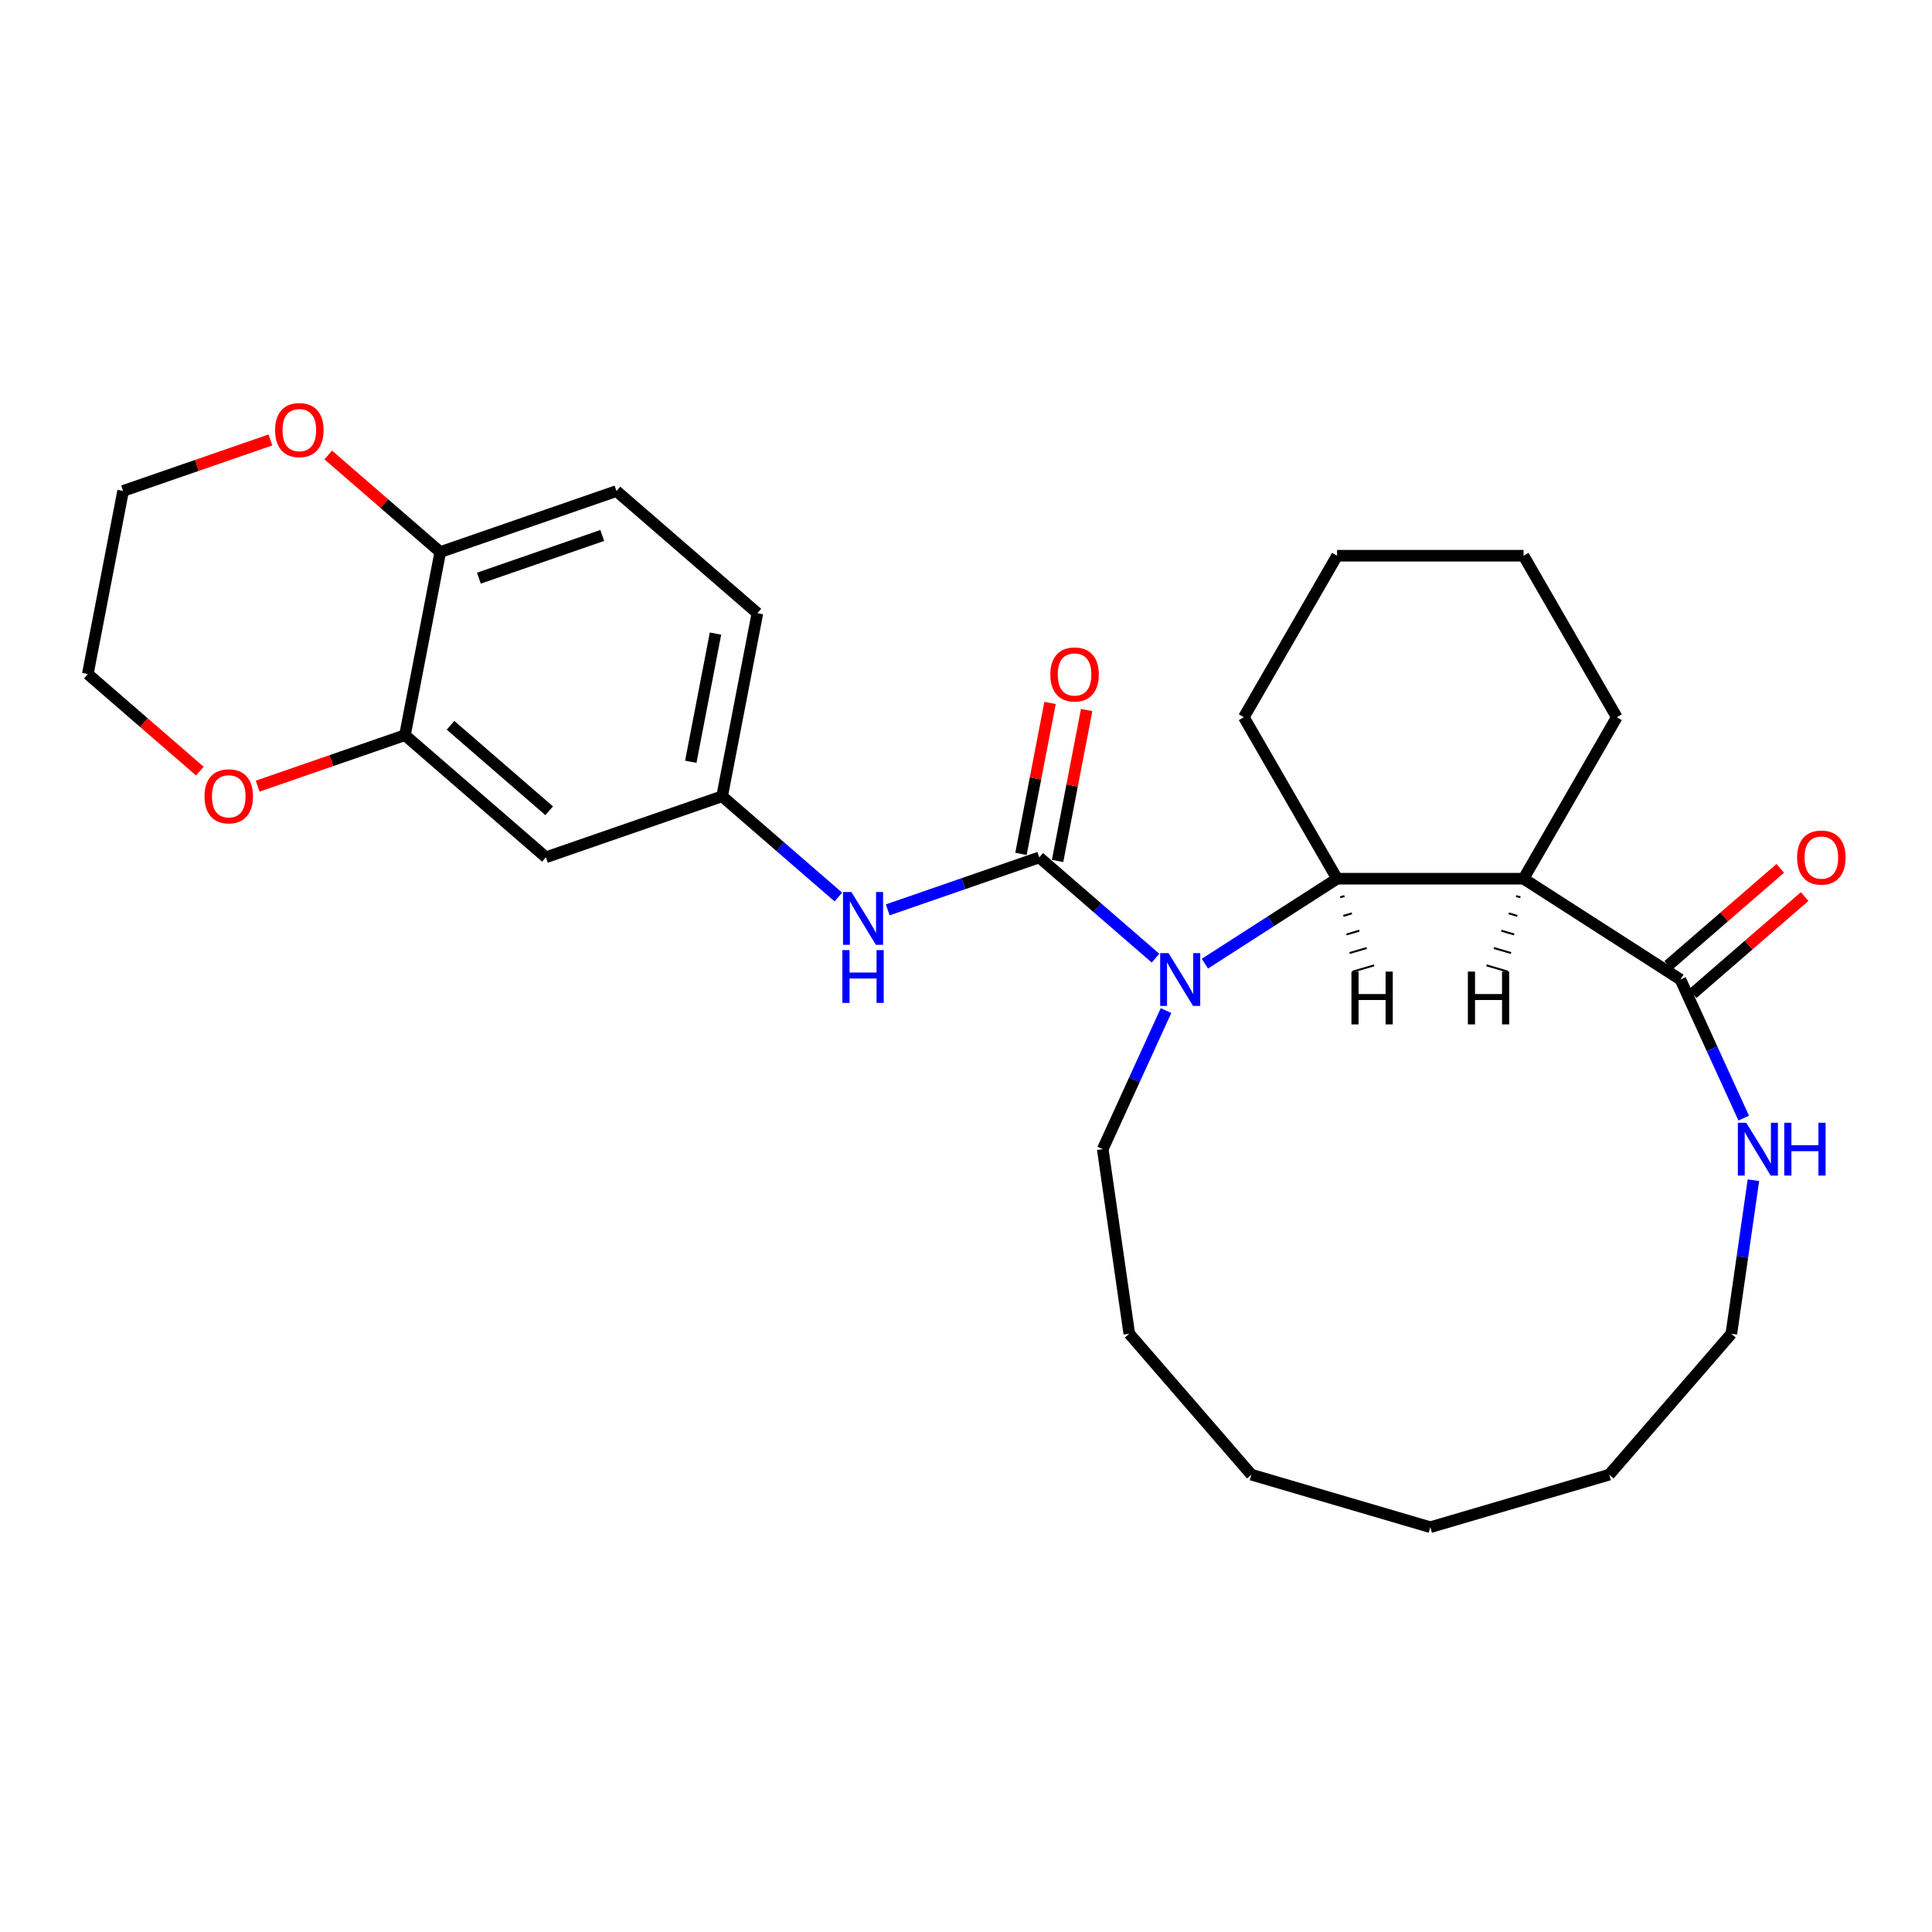 <?xml version='1.0' encoding='iso-8859-1'?>
<svg version='1.1' baseProfile='full'
              xmlns='http://www.w3.org/2000/svg'
                      xmlns:rdkit='http://www.rdkit.org/xml'
                      xmlns:xlink='http://www.w3.org/1999/xlink'
                  xml:space='preserve'
width='1000px' height='1000px' viewBox='0 0 1000 1000'>
<!-- END OF HEADER -->
<rect style='opacity:1.0;fill:#FFFFFF;stroke:none' width='1000' height='1000' x='0' y='0'> </rect>
<path class='bond-0' d='M 598.089,495.932 L 568.007,469.865' style='fill:none;fill-rule:evenodd;stroke:#0000FF;stroke-width:6px;stroke-linecap:butt;stroke-linejoin:miter;stroke-opacity:1' />
<path class='bond-0' d='M 568.007,469.865 L 537.924,443.798' style='fill:none;fill-rule:evenodd;stroke:#000000;stroke-width:6px;stroke-linecap:butt;stroke-linejoin:miter;stroke-opacity:1' />
<path class='bond-2' d='M 623.648,498.792 L 657.857,476.807' style='fill:none;fill-rule:evenodd;stroke:#0000FF;stroke-width:6px;stroke-linecap:butt;stroke-linejoin:miter;stroke-opacity:1' />
<path class='bond-2' d='M 657.857,476.807 L 692.067,454.822' style='fill:none;fill-rule:evenodd;stroke:#000000;stroke-width:6px;stroke-linecap:butt;stroke-linejoin:miter;stroke-opacity:1' />
<path class='bond-15' d='M 603.525,523.085 L 587.149,558.944' style='fill:none;fill-rule:evenodd;stroke:#0000FF;stroke-width:6px;stroke-linecap:butt;stroke-linejoin:miter;stroke-opacity:1' />
<path class='bond-15' d='M 587.149,558.944 L 570.773,594.803' style='fill:none;fill-rule:evenodd;stroke:#000000;stroke-width:6px;stroke-linecap:butt;stroke-linejoin:miter;stroke-opacity:1' />
<path class='bond-4' d='M 537.924,443.798 L 498.708,457.371' style='fill:none;fill-rule:evenodd;stroke:#000000;stroke-width:6px;stroke-linecap:butt;stroke-linejoin:miter;stroke-opacity:1' />
<path class='bond-4' d='M 498.708,457.371 L 459.492,470.944' style='fill:none;fill-rule:evenodd;stroke:#0000FF;stroke-width:6px;stroke-linecap:butt;stroke-linejoin:miter;stroke-opacity:1' />
<path class='bond-9' d='M 547.401,445.625 L 554.929,406.566' style='fill:none;fill-rule:evenodd;stroke:#000000;stroke-width:6px;stroke-linecap:butt;stroke-linejoin:miter;stroke-opacity:1' />
<path class='bond-9' d='M 554.929,406.566 L 562.457,367.508' style='fill:none;fill-rule:evenodd;stroke:#FF0000;stroke-width:6px;stroke-linecap:butt;stroke-linejoin:miter;stroke-opacity:1' />
<path class='bond-9' d='M 528.446,441.971 L 535.974,402.913' style='fill:none;fill-rule:evenodd;stroke:#000000;stroke-width:6px;stroke-linecap:butt;stroke-linejoin:miter;stroke-opacity:1' />
<path class='bond-9' d='M 535.974,402.913 L 543.502,363.855' style='fill:none;fill-rule:evenodd;stroke:#FF0000;stroke-width:6px;stroke-linecap:butt;stroke-linejoin:miter;stroke-opacity:1' />
<path class='bond-1' d='M 788.587,454.822 L 692.067,454.822' style='fill:none;fill-rule:evenodd;stroke:#000000;stroke-width:6px;stroke-linecap:butt;stroke-linejoin:miter;stroke-opacity:1' />
<path class='bond-3' d='M 788.587,454.822 L 869.784,507.005' style='fill:none;fill-rule:evenodd;stroke:#000000;stroke-width:6px;stroke-linecap:butt;stroke-linejoin:miter;stroke-opacity:1' />
<path class='bond-17' d='M 788.587,454.822 L 836.847,371.234' style='fill:none;fill-rule:evenodd;stroke:#000000;stroke-width:6px;stroke-linecap:butt;stroke-linejoin:miter;stroke-opacity:1' />
<path class='bond-32' d='M 784.747,463.789 L 786.969,464.442' style='fill:none;fill-rule:evenodd;stroke:#000000;stroke-width:1.0px;stroke-linecap:butt;stroke-linejoin:miter;stroke-opacity:1' />
<path class='bond-32' d='M 780.907,472.756 L 785.352,474.061' style='fill:none;fill-rule:evenodd;stroke:#000000;stroke-width:1.0px;stroke-linecap:butt;stroke-linejoin:miter;stroke-opacity:1' />
<path class='bond-32' d='M 777.067,481.722 L 783.735,483.68' style='fill:none;fill-rule:evenodd;stroke:#000000;stroke-width:1.0px;stroke-linecap:butt;stroke-linejoin:miter;stroke-opacity:1' />
<path class='bond-32' d='M 773.227,490.689 L 782.117,493.299' style='fill:none;fill-rule:evenodd;stroke:#000000;stroke-width:1.0px;stroke-linecap:butt;stroke-linejoin:miter;stroke-opacity:1' />
<path class='bond-32' d='M 769.387,499.655 L 780.5,502.918' style='fill:none;fill-rule:evenodd;stroke:#000000;stroke-width:1.0px;stroke-linecap:butt;stroke-linejoin:miter;stroke-opacity:1' />
<path class='bond-18' d='M 692.067,454.822 L 643.807,371.234' style='fill:none;fill-rule:evenodd;stroke:#000000;stroke-width:6px;stroke-linecap:butt;stroke-linejoin:miter;stroke-opacity:1' />
<path class='bond-33' d='M 693.684,464.442 L 695.906,463.789' style='fill:none;fill-rule:evenodd;stroke:#000000;stroke-width:1.0px;stroke-linecap:butt;stroke-linejoin:miter;stroke-opacity:1' />
<path class='bond-33' d='M 695.301,474.061 L 699.746,472.756' style='fill:none;fill-rule:evenodd;stroke:#000000;stroke-width:1.0px;stroke-linecap:butt;stroke-linejoin:miter;stroke-opacity:1' />
<path class='bond-33' d='M 696.918,483.68 L 703.586,481.722' style='fill:none;fill-rule:evenodd;stroke:#000000;stroke-width:1.0px;stroke-linecap:butt;stroke-linejoin:miter;stroke-opacity:1' />
<path class='bond-33' d='M 698.536,493.299 L 707.426,490.689' style='fill:none;fill-rule:evenodd;stroke:#000000;stroke-width:1.0px;stroke-linecap:butt;stroke-linejoin:miter;stroke-opacity:1' />
<path class='bond-33' d='M 700.153,502.918 L 711.266,499.655' style='fill:none;fill-rule:evenodd;stroke:#000000;stroke-width:1.0px;stroke-linecap:butt;stroke-linejoin:miter;stroke-opacity:1' />
<path class='bond-7' d='M 869.784,507.005 L 886.16,542.864' style='fill:none;fill-rule:evenodd;stroke:#000000;stroke-width:6px;stroke-linecap:butt;stroke-linejoin:miter;stroke-opacity:1' />
<path class='bond-7' d='M 886.16,542.864 L 902.537,578.723' style='fill:none;fill-rule:evenodd;stroke:#0000FF;stroke-width:6px;stroke-linecap:butt;stroke-linejoin:miter;stroke-opacity:1' />
<path class='bond-12' d='M 876.105,514.3 L 905.097,489.178' style='fill:none;fill-rule:evenodd;stroke:#000000;stroke-width:6px;stroke-linecap:butt;stroke-linejoin:miter;stroke-opacity:1' />
<path class='bond-12' d='M 905.097,489.178 L 934.089,464.056' style='fill:none;fill-rule:evenodd;stroke:#FF0000;stroke-width:6px;stroke-linecap:butt;stroke-linejoin:miter;stroke-opacity:1' />
<path class='bond-12' d='M 863.464,499.711 L 892.456,474.589' style='fill:none;fill-rule:evenodd;stroke:#000000;stroke-width:6px;stroke-linecap:butt;stroke-linejoin:miter;stroke-opacity:1' />
<path class='bond-12' d='M 892.456,474.589 L 921.448,449.467' style='fill:none;fill-rule:evenodd;stroke:#FF0000;stroke-width:6px;stroke-linecap:butt;stroke-linejoin:miter;stroke-opacity:1' />
<path class='bond-10' d='M 433.933,464.293 L 403.85,438.226' style='fill:none;fill-rule:evenodd;stroke:#0000FF;stroke-width:6px;stroke-linecap:butt;stroke-linejoin:miter;stroke-opacity:1' />
<path class='bond-10' d='M 403.85,438.226 L 373.767,412.159' style='fill:none;fill-rule:evenodd;stroke:#000000;stroke-width:6px;stroke-linecap:butt;stroke-linejoin:miter;stroke-opacity:1' />
<path class='bond-5' d='M 209.611,380.521 L 282.556,443.728' style='fill:none;fill-rule:evenodd;stroke:#000000;stroke-width:6px;stroke-linecap:butt;stroke-linejoin:miter;stroke-opacity:1' />
<path class='bond-5' d='M 233.194,375.413 L 284.256,419.658' style='fill:none;fill-rule:evenodd;stroke:#000000;stroke-width:6px;stroke-linecap:butt;stroke-linejoin:miter;stroke-opacity:1' />
<path class='bond-11' d='M 209.611,380.521 L 171.486,393.716' style='fill:none;fill-rule:evenodd;stroke:#000000;stroke-width:6px;stroke-linecap:butt;stroke-linejoin:miter;stroke-opacity:1' />
<path class='bond-11' d='M 171.486,393.716 L 133.36,406.912' style='fill:none;fill-rule:evenodd;stroke:#FF0000;stroke-width:6px;stroke-linecap:butt;stroke-linejoin:miter;stroke-opacity:1' />
<path class='bond-30' d='M 209.611,380.521 L 227.877,285.745' style='fill:none;fill-rule:evenodd;stroke:#000000;stroke-width:6px;stroke-linecap:butt;stroke-linejoin:miter;stroke-opacity:1' />
<path class='bond-6' d='M 282.556,443.728 L 373.767,412.159' style='fill:none;fill-rule:evenodd;stroke:#000000;stroke-width:6px;stroke-linecap:butt;stroke-linejoin:miter;stroke-opacity:1' />
<path class='bond-19' d='M 907.568,610.883 L 901.856,650.612' style='fill:none;fill-rule:evenodd;stroke:#0000FF;stroke-width:6px;stroke-linecap:butt;stroke-linejoin:miter;stroke-opacity:1' />
<path class='bond-19' d='M 901.856,650.612 L 896.144,690.34' style='fill:none;fill-rule:evenodd;stroke:#000000;stroke-width:6px;stroke-linecap:butt;stroke-linejoin:miter;stroke-opacity:1' />
<path class='bond-8' d='M 227.877,285.745 L 319.089,254.176' style='fill:none;fill-rule:evenodd;stroke:#000000;stroke-width:6px;stroke-linecap:butt;stroke-linejoin:miter;stroke-opacity:1' />
<path class='bond-8' d='M 247.873,299.252 L 311.721,277.154' style='fill:none;fill-rule:evenodd;stroke:#000000;stroke-width:6px;stroke-linecap:butt;stroke-linejoin:miter;stroke-opacity:1' />
<path class='bond-13' d='M 227.877,285.745 L 198.885,260.623' style='fill:none;fill-rule:evenodd;stroke:#000000;stroke-width:6px;stroke-linecap:butt;stroke-linejoin:miter;stroke-opacity:1' />
<path class='bond-13' d='M 198.885,260.623 L 169.893,235.501' style='fill:none;fill-rule:evenodd;stroke:#FF0000;stroke-width:6px;stroke-linecap:butt;stroke-linejoin:miter;stroke-opacity:1' />
<path class='bond-16' d='M 373.767,412.159 L 392.034,317.384' style='fill:none;fill-rule:evenodd;stroke:#000000;stroke-width:6px;stroke-linecap:butt;stroke-linejoin:miter;stroke-opacity:1' />
<path class='bond-16' d='M 357.552,394.29 L 370.339,327.947' style='fill:none;fill-rule:evenodd;stroke:#000000;stroke-width:6px;stroke-linecap:butt;stroke-linejoin:miter;stroke-opacity:1' />
<path class='bond-20' d='M 103.439,399.126 L 74.447,374.004' style='fill:none;fill-rule:evenodd;stroke:#FF0000;stroke-width:6px;stroke-linecap:butt;stroke-linejoin:miter;stroke-opacity:1' />
<path class='bond-20' d='M 74.447,374.004 L 45.455,348.882' style='fill:none;fill-rule:evenodd;stroke:#000000;stroke-width:6px;stroke-linecap:butt;stroke-linejoin:miter;stroke-opacity:1' />
<path class='bond-21' d='M 139.972,227.716 L 101.847,240.911' style='fill:none;fill-rule:evenodd;stroke:#FF0000;stroke-width:6px;stroke-linecap:butt;stroke-linejoin:miter;stroke-opacity:1' />
<path class='bond-21' d='M 101.847,240.911 L 63.721,254.107' style='fill:none;fill-rule:evenodd;stroke:#000000;stroke-width:6px;stroke-linecap:butt;stroke-linejoin:miter;stroke-opacity:1' />
<path class='bond-14' d='M 319.089,254.176 L 392.034,317.384' style='fill:none;fill-rule:evenodd;stroke:#000000;stroke-width:6px;stroke-linecap:butt;stroke-linejoin:miter;stroke-opacity:1' />
<path class='bond-22' d='M 570.773,594.803 L 584.509,690.34' style='fill:none;fill-rule:evenodd;stroke:#000000;stroke-width:6px;stroke-linecap:butt;stroke-linejoin:miter;stroke-opacity:1' />
<path class='bond-28' d='M 836.847,371.234 L 788.587,287.645' style='fill:none;fill-rule:evenodd;stroke:#000000;stroke-width:6px;stroke-linecap:butt;stroke-linejoin:miter;stroke-opacity:1' />
<path class='bond-24' d='M 643.807,371.234 L 692.067,287.645' style='fill:none;fill-rule:evenodd;stroke:#000000;stroke-width:6px;stroke-linecap:butt;stroke-linejoin:miter;stroke-opacity:1' />
<path class='bond-29' d='M 896.144,690.34 L 832.937,763.285' style='fill:none;fill-rule:evenodd;stroke:#000000;stroke-width:6px;stroke-linecap:butt;stroke-linejoin:miter;stroke-opacity:1' />
<path class='bond-31' d='M 45.455,348.882 L 63.721,254.107' style='fill:none;fill-rule:evenodd;stroke:#000000;stroke-width:6px;stroke-linecap:butt;stroke-linejoin:miter;stroke-opacity:1' />
<path class='bond-26' d='M 584.509,690.34 L 647.716,763.285' style='fill:none;fill-rule:evenodd;stroke:#000000;stroke-width:6px;stroke-linecap:butt;stroke-linejoin:miter;stroke-opacity:1' />
<path class='bond-23' d='M 788.587,287.645 L 692.067,287.645' style='fill:none;fill-rule:evenodd;stroke:#000000;stroke-width:6px;stroke-linecap:butt;stroke-linejoin:miter;stroke-opacity:1' />
<path class='bond-25' d='M 832.937,763.285 L 740.327,790.478' style='fill:none;fill-rule:evenodd;stroke:#000000;stroke-width:6px;stroke-linecap:butt;stroke-linejoin:miter;stroke-opacity:1' />
<path class='bond-27' d='M 647.716,763.285 L 740.327,790.478' style='fill:none;fill-rule:evenodd;stroke:#000000;stroke-width:6px;stroke-linecap:butt;stroke-linejoin:miter;stroke-opacity:1' />
<path  class='atom-0' d='M 604.827 493.338
L 613.784 507.816
Q 614.672 509.244, 616.1 511.831
Q 617.529 514.418, 617.606 514.572
L 617.606 493.338
L 621.235 493.338
L 621.235 520.672
L 617.49 520.672
L 607.877 504.843
Q 606.757 502.99, 605.56 500.866
Q 604.402 498.743, 604.054 498.087
L 604.054 520.672
L 600.502 520.672
L 600.502 493.338
L 604.827 493.338
' fill='#0000FF'/>
<path  class='atom-5' d='M 440.67 461.699
L 449.627 476.177
Q 450.515 477.606, 451.944 480.193
Q 453.372 482.779, 453.449 482.934
L 453.449 461.699
L 457.079 461.699
L 457.079 489.034
L 453.334 489.034
L 443.72 473.204
Q 442.601 471.351, 441.404 469.228
Q 440.245 467.104, 439.898 466.448
L 439.898 489.034
L 436.346 489.034
L 436.346 461.699
L 440.67 461.699
' fill='#0000FF'/>
<path  class='atom-5' d='M 436.018 491.767
L 439.724 491.767
L 439.724 503.388
L 453.7 503.388
L 453.7 491.767
L 457.407 491.767
L 457.407 519.102
L 453.7 519.102
L 453.7 506.477
L 439.724 506.477
L 439.724 519.102
L 436.018 519.102
L 436.018 491.767
' fill='#0000FF'/>
<path  class='atom-8' d='M 903.838 581.136
L 912.795 595.614
Q 913.683 597.042, 915.112 599.629
Q 916.54 602.215, 916.617 602.37
L 916.617 581.136
L 920.246 581.136
L 920.246 608.47
L 916.501 608.47
L 906.888 592.641
Q 905.768 590.788, 904.572 588.664
Q 903.413 586.541, 903.066 585.884
L 903.066 608.47
L 899.514 608.47
L 899.514 581.136
L 903.838 581.136
' fill='#0000FF'/>
<path  class='atom-8' d='M 923.528 581.136
L 927.234 581.136
L 927.234 592.757
L 941.211 592.757
L 941.211 581.136
L 944.917 581.136
L 944.917 608.47
L 941.211 608.47
L 941.211 595.845
L 927.234 595.845
L 927.234 608.47
L 923.528 608.47
L 923.528 581.136
' fill='#0000FF'/>
<path  class='atom-10' d='M 543.643 349.099
Q 543.643 342.536, 546.886 338.868
Q 550.129 335.201, 556.19 335.201
Q 562.252 335.201, 565.495 338.868
Q 568.738 342.536, 568.738 349.099
Q 568.738 355.74, 565.456 359.524
Q 562.175 363.269, 556.19 363.269
Q 550.167 363.269, 546.886 359.524
Q 543.643 355.779, 543.643 349.099
M 556.19 360.18
Q 560.36 360.18, 562.599 357.4
Q 564.877 354.582, 564.877 349.099
Q 564.877 343.733, 562.599 341.03
Q 560.36 338.289, 556.19 338.289
Q 552.021 338.289, 549.743 340.992
Q 547.504 343.694, 547.504 349.099
Q 547.504 354.62, 549.743 357.4
Q 552.021 360.18, 556.19 360.18
' fill='#FF0000'/>
<path  class='atom-12' d='M 105.852 412.167
Q 105.852 405.603, 109.095 401.936
Q 112.338 398.268, 118.399 398.268
Q 124.461 398.268, 127.704 401.936
Q 130.947 405.603, 130.947 412.167
Q 130.947 418.807, 127.665 422.591
Q 124.384 426.336, 118.399 426.336
Q 112.377 426.336, 109.095 422.591
Q 105.852 418.846, 105.852 412.167
M 118.399 423.247
Q 122.569 423.247, 124.808 420.467
Q 127.086 417.649, 127.086 412.167
Q 127.086 406.8, 124.808 404.098
Q 122.569 401.356, 118.399 401.356
Q 114.23 401.356, 111.952 404.059
Q 109.713 406.762, 109.713 412.167
Q 109.713 417.688, 111.952 420.467
Q 114.23 423.247, 118.399 423.247
' fill='#FF0000'/>
<path  class='atom-13' d='M 930.182 443.875
Q 930.182 437.312, 933.425 433.644
Q 936.668 429.976, 942.729 429.976
Q 948.791 429.976, 952.034 433.644
Q 955.277 437.312, 955.277 443.875
Q 955.277 450.516, 951.995 454.299
Q 948.713 458.044, 942.729 458.044
Q 936.706 458.044, 933.425 454.299
Q 930.182 450.554, 930.182 443.875
M 942.729 454.956
Q 946.899 454.956, 949.138 452.176
Q 951.416 449.357, 951.416 443.875
Q 951.416 438.509, 949.138 435.806
Q 946.899 433.065, 942.729 433.065
Q 938.56 433.065, 936.282 435.767
Q 934.042 438.47, 934.042 443.875
Q 934.042 449.396, 936.282 452.176
Q 938.56 454.956, 942.729 454.956
' fill='#FF0000'/>
<path  class='atom-14' d='M 142.385 222.615
Q 142.385 216.052, 145.628 212.384
Q 148.871 208.716, 154.933 208.716
Q 160.994 208.716, 164.237 212.384
Q 167.48 216.052, 167.48 222.615
Q 167.48 229.256, 164.198 233.039
Q 160.917 236.784, 154.933 236.784
Q 148.91 236.784, 145.628 233.039
Q 142.385 229.294, 142.385 222.615
M 154.933 233.696
Q 159.102 233.696, 161.341 230.916
Q 163.619 228.097, 163.619 222.615
Q 163.619 217.249, 161.341 214.546
Q 159.102 211.805, 154.933 211.805
Q 150.763 211.805, 148.485 214.507
Q 146.246 217.21, 146.246 222.615
Q 146.246 228.136, 148.485 230.916
Q 150.763 233.696, 154.933 233.696
' fill='#FF0000'/>
<path  class='atom-29' d='M 759.764 502.895
L 763.47 502.895
L 763.47 514.516
L 777.446 514.516
L 777.446 502.895
L 781.152 502.895
L 781.152 530.23
L 777.446 530.23
L 777.446 517.605
L 763.47 517.605
L 763.47 530.23
L 759.764 530.23
L 759.764 502.895
' fill='#000000'/>
<path  class='atom-30' d='M 699.501 502.895
L 703.207 502.895
L 703.207 514.516
L 717.183 514.516
L 717.183 502.895
L 720.889 502.895
L 720.889 530.23
L 717.183 530.23
L 717.183 517.605
L 703.207 517.605
L 703.207 530.23
L 699.501 530.23
L 699.501 502.895
' fill='#000000'/>
</svg>
